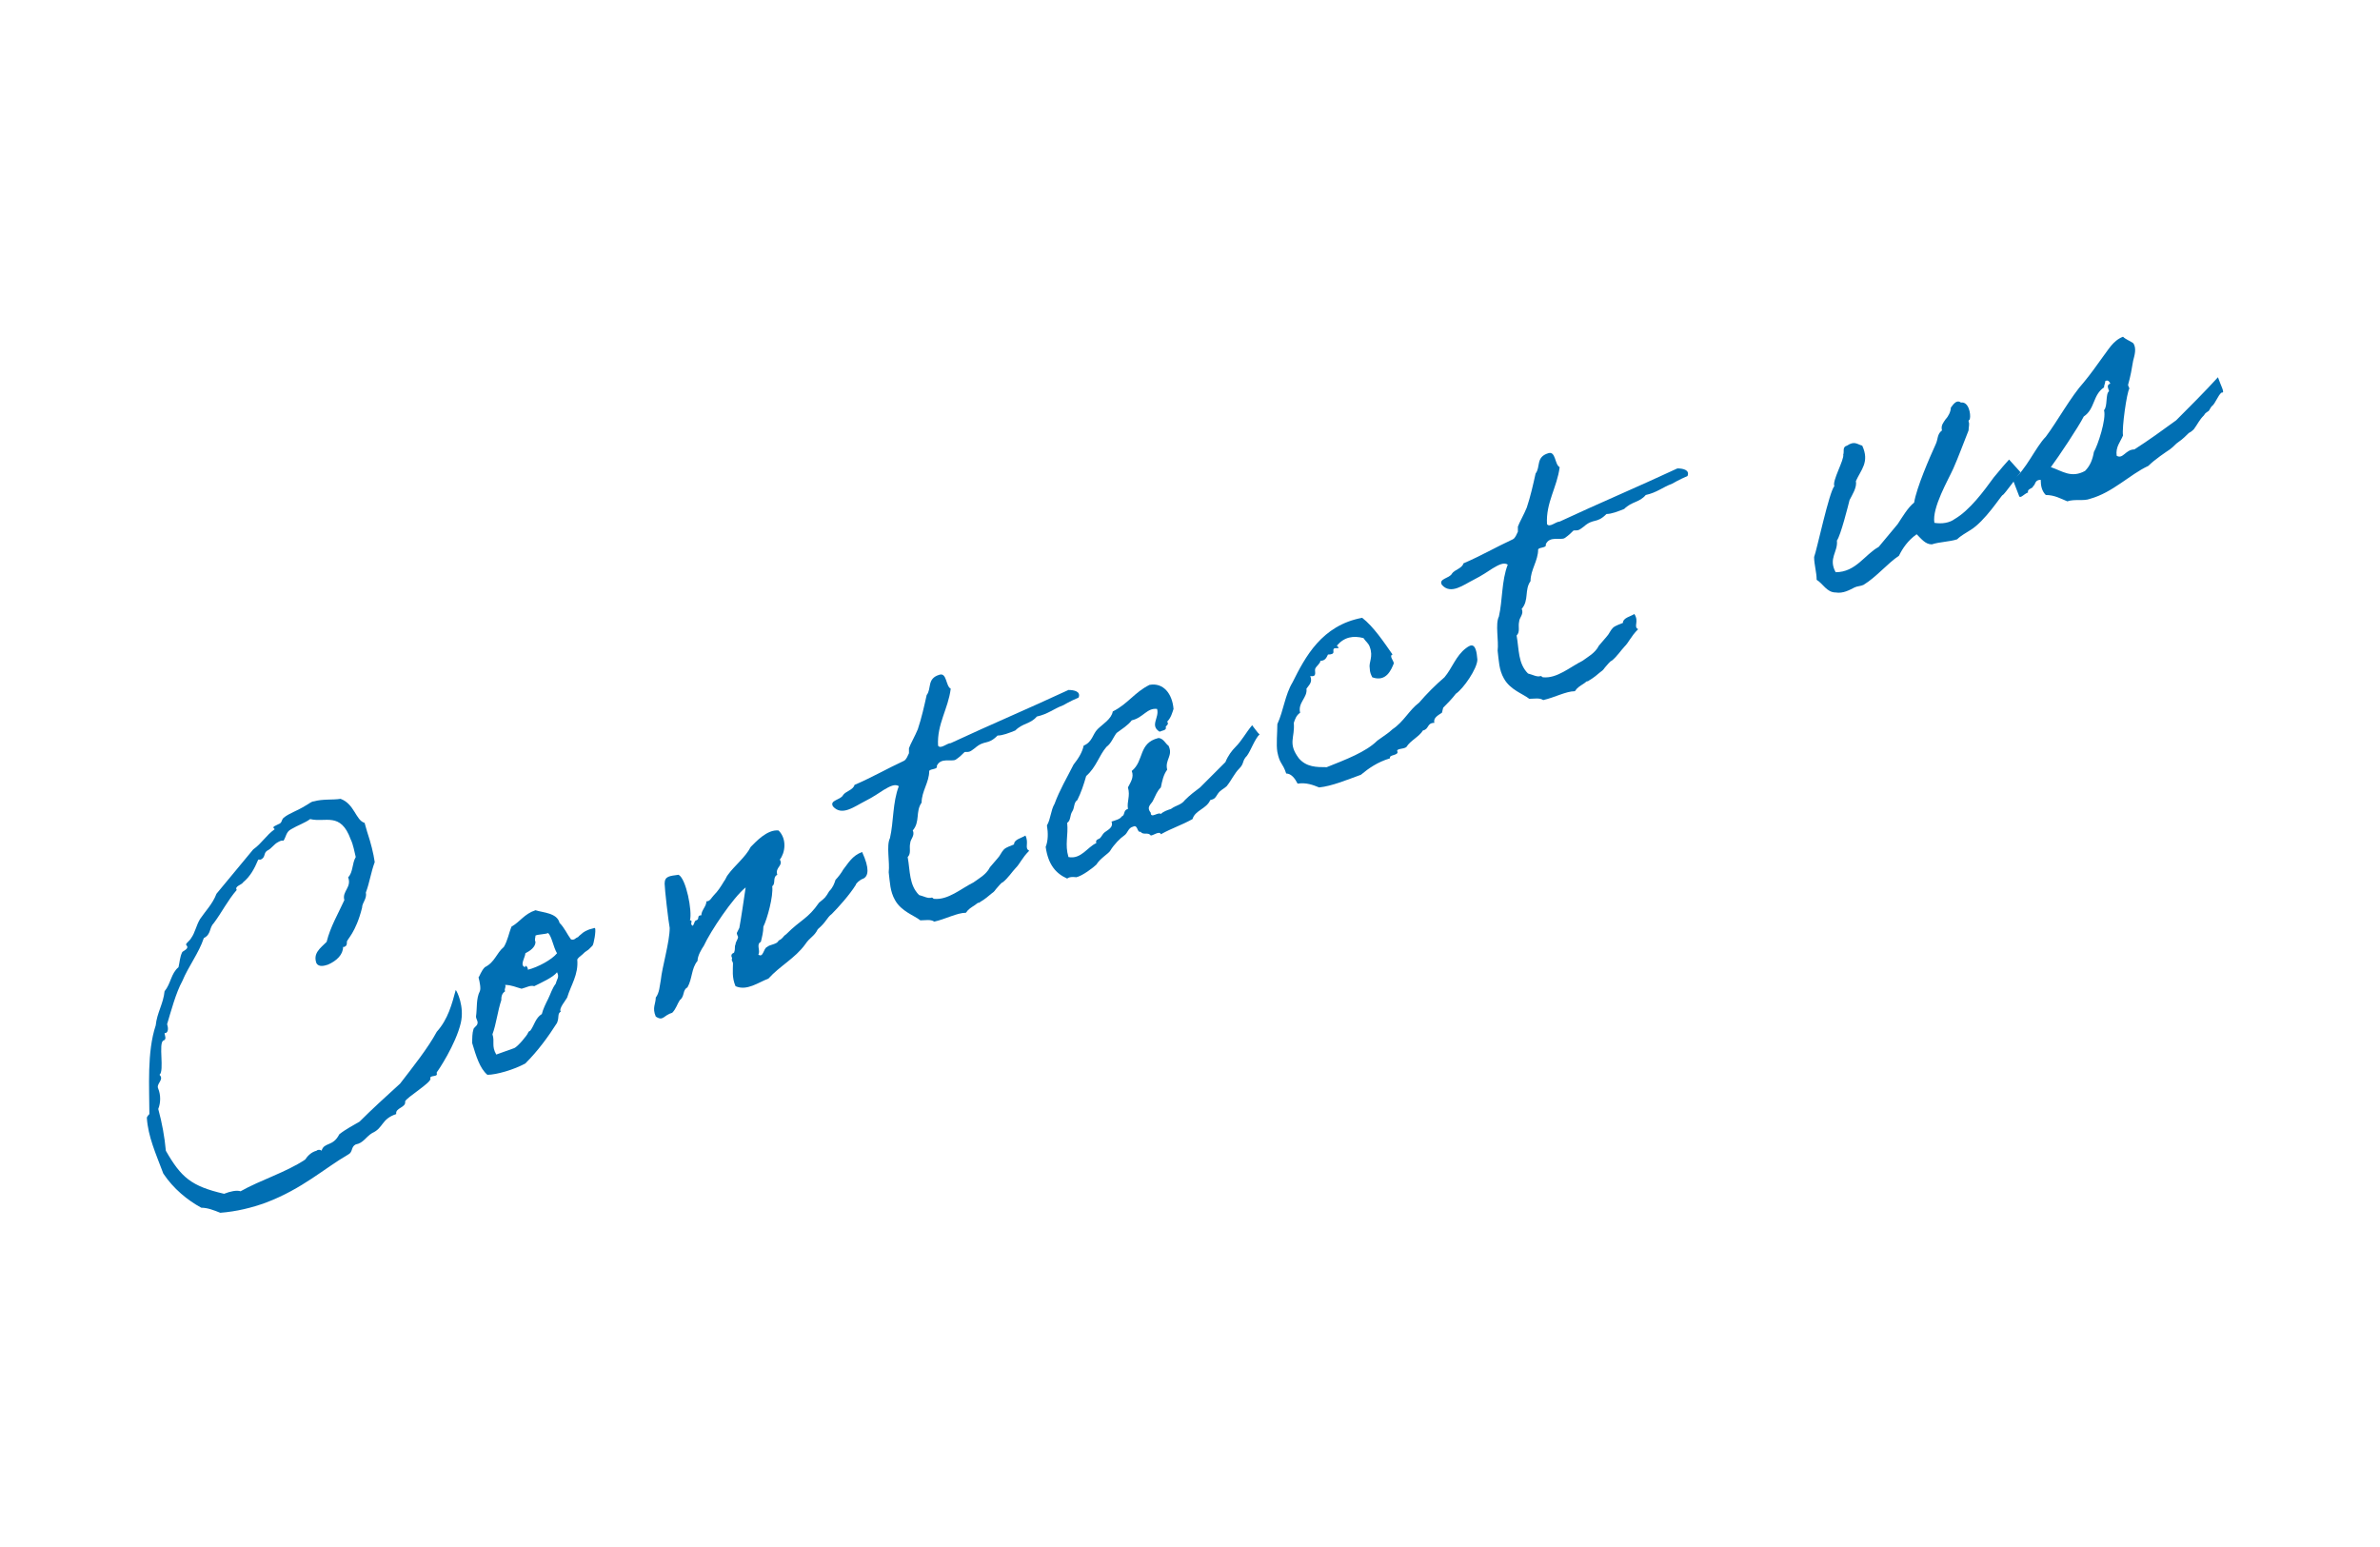 <?xml version="1.0" encoding="utf-8"?>
<!-- Generator: Adobe Illustrator 28.1.0, SVG Export Plug-In . SVG Version: 6.00 Build 0)  -->
<svg version="1.1" id="レイヤー_1" xmlns="http://www.w3.org/2000/svg" xmlns:xlink="http://www.w3.org/1999/xlink" x="0px"
	 y="0px" viewBox="0 0 188 122.2" style="enable-background:new 0 0 188 122.2;" xml:space="preserve">
<style type="text/css">
	.st0{enable-background:new    ;}
	.st1{fill:#016FB3;}
</style>
<g class="st0">
	<path class="st1" d="M36,78.2c0.1,0.1,0.7,1.3,0.4,2.6c-0.4,1.7-1.8,3.8-1.9,3.9l0,0.1c0.1,0.3-0.6,0.1-0.5,0.4
		c0.1,0.3-1.9,1.5-2,1.8c0.1,0.5-0.8,0.5-0.7,1c-1.2,0.4-1,1.1-1.9,1.5c-0.5,0.3-0.7,0.8-1.3,0.9c-0.4,0.2-0.2,0.6-0.6,0.8
		c-1.9,1.1-3.6,2.7-6.5,3.8c-1.1,0.4-2.3,0.7-3.6,0.8c-0.5-0.2-1-0.4-1.5-0.4c-1.1-0.6-2.2-1.5-3-2.7c-0.6-1.6-1.2-2.9-1.3-4.4
		c0-0.1,0.2-0.3,0.2-0.3c0-2.1-0.2-4.9,0.5-7c0.1-1,0.6-1.7,0.7-2.7c0.5-0.6,0.5-1.4,1.1-1.9c0.1-0.4,0.1-0.8,0.3-1.2
		c0.1-0.1,0.4-0.2,0.4-0.4c0-0.1-0.1-0.1-0.1-0.2c0-0.1,0.3-0.3,0.4-0.5c0.3-0.4,0.4-1,0.7-1.5c0.4-0.6,1-1.2,1.3-2
		c1-1.2,1.9-2.3,2.9-3.5c0.7-0.5,1-1.1,1.7-1.6c0,0-0.1-0.1-0.1-0.1c0-0.1,0-0.1,0.2-0.2l0.2-0.1c0.3-0.1,0.2-0.3,0.4-0.5
		c0.5-0.4,1-0.5,1.8-1c0.2-0.1,0.4-0.3,0.6-0.3c0.7-0.2,1.5-0.1,2.1-0.2c1.1,0.4,1.2,1.7,1.9,1.9l0.2,0.7c0.3,0.9,0.5,1.7,0.6,2.4
		c-0.3,0.8-0.4,1.6-0.7,2.4c0.1,0.5-0.3,0.8-0.3,1.2c-0.5,2-1.2,2.5-1.2,2.7c0,0.2,0,0.3-0.2,0.4l-0.1,0c0,0.6-0.5,1.1-1.2,1.4
		c-0.3,0.1-0.7,0.2-0.9-0.1c-0.3-0.8,0.3-1.2,0.8-1.7c0.3-1.2,0.9-2.2,1.4-3.3c-0.2-0.7,0.6-1,0.3-1.8c0.4-0.4,0.3-1.1,0.6-1.6
		c-0.1-0.4-0.2-1-0.4-1.4c-0.8-2.2-2-1.3-3.2-1.6c-0.4,0.3-1,0.5-1.5,0.8c-0.4,0.2-0.4,0.6-0.6,0.9c-0.2,0-0.2,0-0.4,0.1
		c-0.4,0.2-0.5,0.5-0.9,0.7c-0.3,0.2-0.1,0.5-0.5,0.7c0,0-0.1,0-0.2,0c-0.3,0.7-0.6,1.3-1.2,1.8c-0.1,0.2-0.7,0.3-0.5,0.6
		c-0.7,0.8-1.2,1.8-1.8,2.6c-0.4,0.4-0.2,0.9-0.8,1.2c-0.4,1.2-1.2,2.2-1.7,3.4c-0.5,0.9-0.9,2.4-1.2,3.4c0.1,0.3,0.1,0.6-0.1,0.7
		l-0.1,0c0,0.2,0.2,0.5-0.1,0.6c-0.4,0.2,0.1,2.4-0.3,2.7c0.4,0.4-0.3,0.7-0.1,1.1c0.2,0.5,0.2,1.1,0,1.6c0.3,1.1,0.5,2.2,0.6,3.3
		c1.2,2.1,2,2.8,4.6,3.4c0.5-0.2,1-0.3,1.3-0.2c1.6-0.9,3.6-1.5,5.1-2.5c0.2-0.3,0.5-0.6,0.9-0.7c0.1-0.1,0.3-0.1,0.4,0
		c0.2-0.7,0.9-0.3,1.4-1.3c0.5-0.4,1.1-0.7,1.6-1c1-1,2.1-2,3.2-3c1-1.3,2.2-2.8,2.9-4.1C35.4,80.5,35.7,79.3,36,78.2z"/>
	<path class="st1" d="M37.8,77.2c0.1-0.1,0.2-0.5,0.5-0.8c0.8-0.4,0.9-1.1,1.5-1.6c0.3-0.5,0.4-1.1,0.6-1.6c0.7-0.4,1-1,1.9-1.3
		c0.6,0.2,1.7,0.2,1.9,1c0.4,0.4,0.6,0.9,0.9,1.3c0,0,0.2,0.1,0.4-0.1c0.4-0.2,0,0,0.4-0.3c0.4-0.4,1.1-0.5,1.1-0.5
		c0.1,0.2-0.1,1.3-0.2,1.4c0,0-0.1,0.1-0.3,0.3c-0.4,0.3-0.2,0.1-0.5,0.4c-0.4,0.3-0.4,0.4-0.4,0.4c0.1,1.2-0.5,2-0.8,3
		c-0.1,0.2-0.7,0.9-0.5,1.1c-0.3,0.2-0.1,0.4-0.3,0.9c-0.7,1.1-1.5,2.2-2.5,3.2c-0.9,0.5-2.3,0.9-3,0.9c-0.6-0.5-0.9-1.5-1.2-2.5
		c0-0.4,0-0.8,0.1-1.1c0-0.1,0.3-0.3,0.3-0.4c0.1-0.2-0.1-0.4-0.1-0.6c0.1-0.7,0-1.4,0.3-2C38,78.1,37.9,77.6,37.8,77.2z M39.9,78.3
		c-0.3,0.2-0.3,0.5-0.3,0.7c-0.3,0.9-0.4,1.9-0.7,2.7c0.2,0.6-0.1,0.9,0.3,1.6l1.4-0.5c0.3-0.1,1.1-1.1,1.1-1.2
		c0.1-0.2,0.1-0.1,0.2-0.2c0.3-0.4,0.4-1,0.9-1.3c0.1-0.4,0.3-0.8,0.5-1.2c0.2-0.4,0.3-0.8,0.6-1.2c0.1-0.4,0.3-0.5,0.1-0.9
		c-0.3,0.4-1.2,0.8-1.8,1.1c-0.3-0.1-0.6,0.1-1,0.2c-0.4-0.1-0.8-0.3-1.3-0.3C40,78,39.8,78.1,39.9,78.3z M42.3,74.4
		c0,0.4-0.4,0.7-0.8,0.9c0,0.3-0.5,1,0,1.1c-0.1-0.2,0.2-0.1,0.2,0.2c0.8-0.2,1.9-0.8,2.3-1.3c-0.3-0.5-0.4-1.3-0.7-1.6
		c-0.2,0.1-0.8,0.1-1,0.2C42.3,74.1,42.2,74.2,42.3,74.4z"/>
	<path class="st1" d="M65.7,72.2c-0.4,0.3-0.4,0.6-1.1,1.2c-0.3,0.6-0.6,0.6-1,1.2c-0.8,1.1-2,1.7-2.9,2.7c-0.8,0.3-1.7,1-2.6,0.6
		c-0.3-0.7-0.2-1.3-0.2-1.8c0-0.1-0.1-0.2-0.1-0.3c0.1-0.2-0.1-0.2,0-0.4c0-0.1,0.2-0.1,0.2-0.2c0.1-0.3,0-0.4,0.1-0.6
		c0-0.2,0.2-0.4,0.2-0.6c0,0-0.1-0.2-0.1-0.3c0.1-0.2,0.1-0.2,0.2-0.4c0.1-0.5,0.4-2.5,0.5-3.2c-1,0.8-2.8,3.5-3.3,4.6
		c-0.2,0.3-0.5,0.8-0.5,1.2c-0.5,0.6-0.4,1.4-0.8,2.1c-0.4,0.2-0.2,0.7-0.6,1c-0.2,0.3-0.3,0.7-0.6,1c-0.7,0.2-0.7,0.7-1.3,0.3
		c-0.3-0.7,0-1,0-1.5c0.3-0.4,0.3-0.9,0.4-1.4c0.1-1,0.7-3,0.7-4.1c-0.1-0.5-0.4-3.1-0.4-3.5c0-0.6,0.4-0.6,1.1-0.7
		c0.6,0.3,1.1,2.9,0.9,3.6c0.2,0,0.1,0.1,0.1,0.3L54.6,73c0.2,0.4,0.2-0.3,0.4-0.3c0.3-0.1,0-0.4,0.4-0.4c0-0.4,0.4-0.7,0.4-1.1
		c0.3,0,0.4-0.3,0.6-0.5c0.3-0.3,0.5-0.6,0.8-1.1c0.1-0.1,0.2-0.4,0.3-0.5c0.5-0.7,1.4-1.4,1.8-2.2c0.4-0.4,1.3-1.4,2.2-1.3
		c0.7,0.7,0.5,1.8,0.1,2.3c0.3,0.5-0.4,0.6-0.2,1.2c-0.4,0.2-0.1,0.7-0.4,0.9c0.1,0.8-0.4,2.6-0.7,3.2c0,0.4-0.1,0.8-0.2,1.2
		c-0.4,0.2,0,0.7-0.2,1c0.4,0.3,0.4-0.5,0.7-0.6c0.2-0.2,0.8-0.2,0.9-0.5c0.4-0.2,0.3-0.3,0.6-0.5c1.2-1.2,1.7-1.2,2.6-2.5
		c0.5-0.4,0.5-0.4,0.8-0.9c0.3-0.3,0.4-0.6,0.5-0.9c0.2-0.2,0.5-0.6,0.6-0.8c0.4-0.5,0.7-1.1,1.5-1.4c0.6,1.3,0.5,1.9,0.1,2.1
		c-0.3,0.1-0.6,0.4-0.6,0.5C67.1,70.7,66.2,71.7,65.7,72.2z"/>
	<path class="st1" d="M81.3,67.2c-0.6,0.6-0.7,1-1.1,1.4c-0.2,0.2-0.6,0.8-1,1.1c-0.1,0-0.4,0.4-0.5,0.5c-0.1,0.1-0.1,0.2-0.4,0.4
		c-0.1,0.1-0.6,0.5-0.8,0.6c-0.4,0.3,0-0.1-0.5,0.3c-0.3,0.2-0.5,0.3-0.7,0.6c-0.7,0-1.6,0.5-2.5,0.7c-0.3-0.2-0.7-0.1-1.1-0.1
		c-0.5-0.4-1.5-0.7-2-1.6c-0.4-0.7-0.4-1.4-0.5-2.2c0.1-0.8-0.2-2.1,0.1-2.7c0.3-1.3,0.2-2.8,0.7-4.1c-0.3-0.2-0.7,0-1.2,0.3
		c-0.3,0.2-0.9,0.6-1.5,0.9c-0.8,0.4-1.8,1.2-2.5,0.4c-0.3-0.5,0.6-0.5,0.8-0.9c0.2-0.3,0.8-0.4,0.9-0.8c1.4-0.6,2.6-1.3,3.9-1.9
		c0.2-0.1,0.3-0.4,0.4-0.6c0-0.1,0-0.3,0-0.4c0.1-0.3,0.5-1,0.7-1.5c0.3-0.9,0.5-1.8,0.7-2.7c0.4-0.5,0-1.3,1-1.6
		c0.6-0.2,0.5,0.9,0.9,1.1c-0.2,1.6-1.1,2.8-1,4.5c0.2,0.3,0.7-0.2,1-0.2c3-1.4,6.3-2.8,9.3-4.2c0.4,0,1,0.1,0.8,0.6
		c-0.7,0.3-1.2,0.6-1.2,0.6c-0.8,0.3-1.2,0.7-2.1,0.9c-0.5,0.6-1.1,0.5-1.7,1.1c-0.5,0.2-1,0.4-1.4,0.4c-0.8,0.8-1,0.3-1.8,1
		c-0.4,0.3-0.4,0.3-0.8,0.3c-0.2,0.2-0.4,0.4-0.7,0.6c-0.3,0.2-1.2-0.2-1.5,0.5c0.1,0.3-0.5,0.2-0.6,0.4c0,0.9-0.6,1.6-0.6,2.5
		c-0.5,0.7-0.1,1.5-0.7,2.2c0.2,0.4-0.2,0.7-0.2,1c-0.1,0.4,0.1,0.8-0.2,1.1c0.2,1.1,0.1,2.2,0.9,3c0.4,0.1,0.7,0.3,1,0.2
		c0.1,0,0.1,0.1,0.2,0.1c1.1,0.1,2.1-0.8,3.1-1.3c0.4-0.3,1-0.6,1.3-1.2c0,0,0.6-0.7,0.6-0.7c0.2-0.2,0.3-0.5,0.5-0.7
		c0.2-0.2,0.6-0.3,0.8-0.4c0-0.4,0.6-0.5,0.9-0.7C81.3,66.6,80.9,67,81.3,67.2z"/>
	<path class="st1" d="M99.5,58c-0.4,0.4-0.7,1.3-1,1.7c-0.4,0.4-0.2,0.6-0.6,1c-0.4,0.4-0.6,0.9-1,1.4c-0.2,0.2-0.5,0.3-0.7,0.6
		c-0.2,0.3-0.2,0.4-0.6,0.5c-0.3,0.7-1.2,0.8-1.4,1.5c-0.9,0.5-1.6,0.7-2.5,1.2c-0.1-0.3-0.6,0.1-0.8,0.1c-0.2-0.3-0.6,0-0.8-0.3
		c-0.3,0.1-0.2-0.6-0.6-0.4c-0.4,0.1-0.4,0.5-0.7,0.7c-0.3,0.2-0.8,0.7-1.1,1.2c-0.1,0.2-0.8,0.6-1.1,1.1c-0.2,0.2-1.1,0.9-1.6,1
		c0.1,0-0.5-0.1-0.7,0.1c-0.9-0.4-1.5-1.1-1.7-2.5c0.2-0.5,0.2-1.1,0.1-1.7c0.3-0.5,0.3-1.2,0.6-1.7c0.4-1.1,1-2.1,1.5-3.1
		c0.4-0.5,0.7-1,0.8-1.5c0.7-0.3,0.7-0.9,1.1-1.3c0.4-0.4,1.1-0.8,1.2-1.4c1.2-0.6,1.7-1.5,2.9-2.1c1.1-0.2,1.8,0.7,1.9,1.9
		c-0.1,0.3-0.2,0.7-0.5,1c0.2,0.3-0.2,0.3-0.1,0.5c0,0.2-0.3,0.2-0.5,0.3c-0.8-0.5,0-1.1-0.2-1.8c-0.8-0.1-1.1,0.7-2,0.9
		c-0.3,0.4-0.8,0.7-1.2,1c-0.3,0.4-0.4,0.8-0.8,1.1c-0.6,0.7-0.8,1.6-1.6,2.3c-0.2,0.7-0.4,1.3-0.7,1.9c-0.3,0.2-0.2,0.6-0.4,0.9
		c-0.2,0.3-0.1,0.7-0.4,0.9c0.1,1-0.2,1.7,0.1,2.7c1,0.2,1.5-0.8,2.2-1.1c-0.1-0.3,0.2-0.3,0.3-0.4c0.1-0.1,0.2-0.3,0.3-0.4
		c0.2-0.2,0.8-0.4,0.6-0.9c0.3-0.1,0.7-0.2,0.8-0.4c0.3-0.1,0.1-0.5,0.5-0.6c-0.1-0.6,0.2-1,0-1.7c0.2-0.4,0.5-0.8,0.3-1.3
		c1-0.8,0.5-2.2,2.1-2.6c0.4,0,0.6,0.5,0.8,0.6c0.4,0.8-0.3,1.1-0.1,1.9c-0.3,0.4-0.4,0.9-0.5,1.4c-0.3,0.3-0.4,0.6-0.6,1
		c-0.1,0.3-0.6,0.5-0.2,1c0,0.5,0.6-0.1,0.8,0.1c0.2-0.2,0.5-0.3,0.8-0.4c0.4-0.3,0.8-0.3,1.1-0.7c0.4-0.4,0.8-0.7,1.2-1
		c0.7-0.7,1.3-1.3,2-2c0.2-0.5,0.5-0.9,0.8-1.2c0.5-0.5,0.8-1.1,1.3-1.7C98.8,57.1,99.4,58,99.5,58z"/>
	<path class="st1" d="M116.7,52.1c0,0.7-1.1,2.3-1.7,2.7c-0.3,0.4-0.7,0.8-1,1.1c0,0-0.1,0.4-0.1,0.4c-0.3,0.2-0.7,0.4-0.6,0.8
		c-0.6,0-0.4,0.5-0.9,0.6c-0.3,0.5-1,0.8-1.3,1.3c-0.2,0.2-0.9,0.1-0.7,0.4c0,0.3-0.7,0.2-0.6,0.5c-1,0.3-1.7,0.8-2.3,1.3
		c-1.1,0.4-2.3,0.9-3.3,1c-0.5-0.2-1-0.4-1.7-0.3c-0.2-0.4-0.5-0.8-0.9-0.8c-0.3-0.9-0.5-0.7-0.7-1.7c-0.1-0.6,0-1.5,0-2.2
		c0.5-1.1,0.6-2.3,1.2-3.3c1-2,2.3-4.5,5.5-5.1c0.9,0.7,1.7,1.9,2.4,2.9c-0.3,0.1,0.1,0.5,0.1,0.7c-0.2,0.5-0.6,1.5-1.7,1.1
		c-0.1-0.2-0.2-0.4-0.2-0.7c-0.1-0.5,0.3-0.9,0-1.7c-0.1-0.3-0.3-0.4-0.5-0.7c-0.8-0.2-1.5-0.1-2.1,0.6c0.2,0.2,0.2,0.2-0.1,0.2
		c-0.3,0-0.1,0.3-0.2,0.4c-0.1,0.1-0.3,0.1-0.4,0.1c-0.1,0.2-0.2,0.5-0.6,0.5c0,0.2-0.3,0.4-0.4,0.6c-0.1,0.2,0.2,0.7-0.4,0.6
		c0.2,0.5-0.1,0.7-0.3,1c0.1,0.7-0.7,1.1-0.5,1.9c-0.3,0.2-0.4,0.5-0.5,0.8c0.1,1.2-0.5,1.6,0.4,2.8c0.6,0.7,1.4,0.7,2.2,0.7
		c1.5-0.6,3.1-1.2,4-2.1c0.4-0.3,0.9-0.6,1.2-0.9c0.9-0.6,1.3-1.5,2.1-2.1c0.6-0.7,1.3-1.4,2-2c0.6-0.7,0.9-1.7,1.7-2.3
		C116.2,50.9,116.6,50.7,116.7,52.1z"/>
	<path class="st1" d="M129.4,49.7c-0.6,0.6-0.7,1-1.1,1.4c-0.2,0.2-0.6,0.8-1,1.1c-0.1,0-0.4,0.4-0.5,0.5c-0.1,0.1-0.1,0.2-0.4,0.4
		c-0.1,0.1-0.6,0.5-0.8,0.6c-0.4,0.3,0-0.1-0.5,0.3c-0.3,0.2-0.5,0.3-0.7,0.6c-0.7,0-1.6,0.5-2.5,0.7c-0.3-0.2-0.7-0.1-1.1-0.1
		c-0.5-0.4-1.5-0.7-2-1.6c-0.4-0.7-0.4-1.4-0.5-2.2c0.1-0.8-0.2-2.1,0.1-2.7c0.3-1.3,0.2-2.8,0.7-4.1c-0.3-0.2-0.7,0-1.2,0.3
		c-0.3,0.2-0.9,0.6-1.5,0.9c-0.8,0.4-1.8,1.2-2.5,0.4c-0.3-0.5,0.6-0.5,0.8-0.9c0.2-0.3,0.8-0.4,0.9-0.8c1.4-0.6,2.6-1.3,3.9-1.9
		c0.2-0.1,0.3-0.4,0.4-0.6c0-0.1,0-0.3,0-0.4c0.1-0.3,0.5-1,0.7-1.5c0.3-0.9,0.5-1.8,0.7-2.7c0.4-0.5,0-1.3,1-1.6
		c0.6-0.2,0.5,0.9,0.9,1.1c-0.2,1.6-1.1,2.8-1,4.5c0.2,0.3,0.7-0.2,1-0.2c3-1.4,6.3-2.8,9.3-4.2c0.4,0,1,0.1,0.8,0.6
		c-0.7,0.3-1.2,0.6-1.2,0.6c-0.8,0.3-1.2,0.7-2.1,0.9c-0.5,0.6-1.1,0.5-1.7,1.1c-0.5,0.2-1,0.4-1.4,0.4c-0.8,0.8-1,0.3-1.8,1
		c-0.4,0.3-0.4,0.3-0.8,0.3c-0.2,0.2-0.4,0.4-0.7,0.6c-0.3,0.2-1.2-0.2-1.5,0.5c0.1,0.3-0.5,0.2-0.6,0.4c0,0.9-0.6,1.6-0.6,2.5
		c-0.5,0.7-0.1,1.5-0.7,2.2c0.2,0.4-0.2,0.7-0.2,1c-0.1,0.4,0.1,0.8-0.2,1.1c0.2,1.1,0.1,2.2,0.9,3c0.4,0.1,0.7,0.3,1,0.2
		c0.1,0,0.1,0.1,0.2,0.1c1.1,0.1,2.1-0.8,3.1-1.3c0.4-0.3,1-0.6,1.3-1.2c0,0,0.6-0.7,0.6-0.7c0.2-0.2,0.3-0.5,0.5-0.7
		c0.2-0.2,0.6-0.3,0.8-0.4c0-0.4,0.6-0.5,0.9-0.7C129.5,49.1,129,49.5,129.4,49.7z"/>
	<path class="st1" d="M158.7,36.3c0,0,0.9,1,0.9,1s-1.3,1.8-1.4,1.8c-0.1,0-1.4,2.1-2.6,2.8c-0.3,0.2-0.7,0.4-1,0.7
		c-0.6,0.2-1.4,0.2-2,0.4c-0.5,0-0.8-0.4-1.2-0.8c-0.7,0.5-1.1,1.1-1.4,1.7c-0.9,0.6-1.8,1.7-2.8,2.3c-0.2,0.1-0.5,0.1-0.7,0.2
		c-0.4,0.2-0.9,0.5-1.5,0.4c-0.7,0-1-0.7-1.5-1c0-0.6-0.2-1.2-0.2-1.8c0.2-0.5,1.2-5.2,1.6-5.6c-0.2-0.4,0.8-2.1,0.7-2.5
		c0.1-0.2-0.1-0.6,0.3-0.7c0.6-0.4,0.8-0.1,1.2,0c0.6,1.3-0.1,1.9-0.5,2.8c0.1,0.5-0.3,1.1-0.5,1.5c-0.1,0.4-0.7,2.8-1,3.2
		c0.1,0.9-0.7,1.4-0.1,2.5c1.6,0,2.3-1.4,3.4-2c0.5-0.6,1-1.2,1.5-1.8c0.4-0.6,0.8-1.3,1.3-1.7c0.2-1.2,1.2-3.5,1.7-4.6
		c0.2-0.4,0.1-0.8,0.5-1.1c-0.1-0.4,0.1-0.6,0.3-0.9c0.2-0.2,0.4-0.6,0.4-0.9c0.1-0.1,0.4-0.7,0.8-0.4c0.6-0.1,0.8,0.9,0.7,1.3
		c0,0.1-0.1,0-0.1,0.2c0.1,0.2,0,0.4,0,0.7c-0.4,1-0.8,2.1-1.2,3s-1.7,3.1-1.5,4.3c0.6,0.1,1.2,0,1.6-0.3c1.2-0.7,2.3-2.2,3.1-3.3
		C157.9,37.2,158.6,36.4,158.7,36.3z"/>
	<path class="st1" d="M159.5,39.2c-0.2-0.5-0.5-1.3-0.5-1.3c1-0.7,1.8-2.6,2.6-3.4c0.9-1.2,2-3.2,3-4.3c0.5-0.6,1-1.3,1.5-2
		c0.4-0.5,0.8-1.3,1.6-1.6c0.2,0.2,0.5,0.3,0.8,0.5c0.3,0.4,0.1,1,0,1.4c-0.1,0.6-0.2,1.2-0.4,1.9c0,0.1,0.1,0.2,0.1,0.3
		c-0.2,0.3-0.6,3.1-0.5,3.7c-0.2,0.5-0.6,0.9-0.5,1.6c0.5,0.3,0.7-0.5,1.4-0.5c1.1-0.7,2.2-1.5,3.3-2.3c1.1-1.1,2.3-2.3,3.3-3.4
		c0.2,0.6,0.6,1.3,0.3,1.2c-0.3,0.2-0.5,0.9-0.8,1.1c-0.1,0.1-0.2,0.4-0.3,0.4c-0.1,0.1-0.2,0.1-0.3,0.3c-0.4,0.4-0.5,0.7-0.8,1.1
		c-0.1,0.1-0.2,0.2-0.4,0.3c-0.2,0.2-0.5,0.5-0.8,0.7c-0.3,0.2-0.3,0.3-0.7,0.6c-0.3,0.2-1.2,0.8-1.7,1.3c-1.5,0.7-2.8,2.1-4.6,2.6
		c-0.5,0.2-1.2,0-1.8,0.2c-0.5-0.2-1-0.5-1.7-0.5c-0.3-0.3-0.4-0.7-0.4-1.2c-0.5,0-0.4,0.4-0.6,0.5c0,0.2-0.5,0.2-0.4,0.5
		C159.9,39,159.6,39.4,159.5,39.2z M165.4,35.7c0.3-0.5,1-2.6,0.8-3.3c0.3-0.3,0.1-1.3,0.4-1.5c-0.1-0.3-0.2-0.5,0.1-0.6
		c-0.1-0.2-0.2-0.3-0.4-0.2c0,0.2-0.1,0.3-0.1,0.5c-0.9,0.6-0.7,1.7-1.6,2.3c-0.4,0.8-2,3.2-2.6,4c0.9,0.3,1.6,0.9,2.7,0.3
		C165.1,36.8,165.3,36.3,165.4,35.7z"/>
</g>
</svg>
